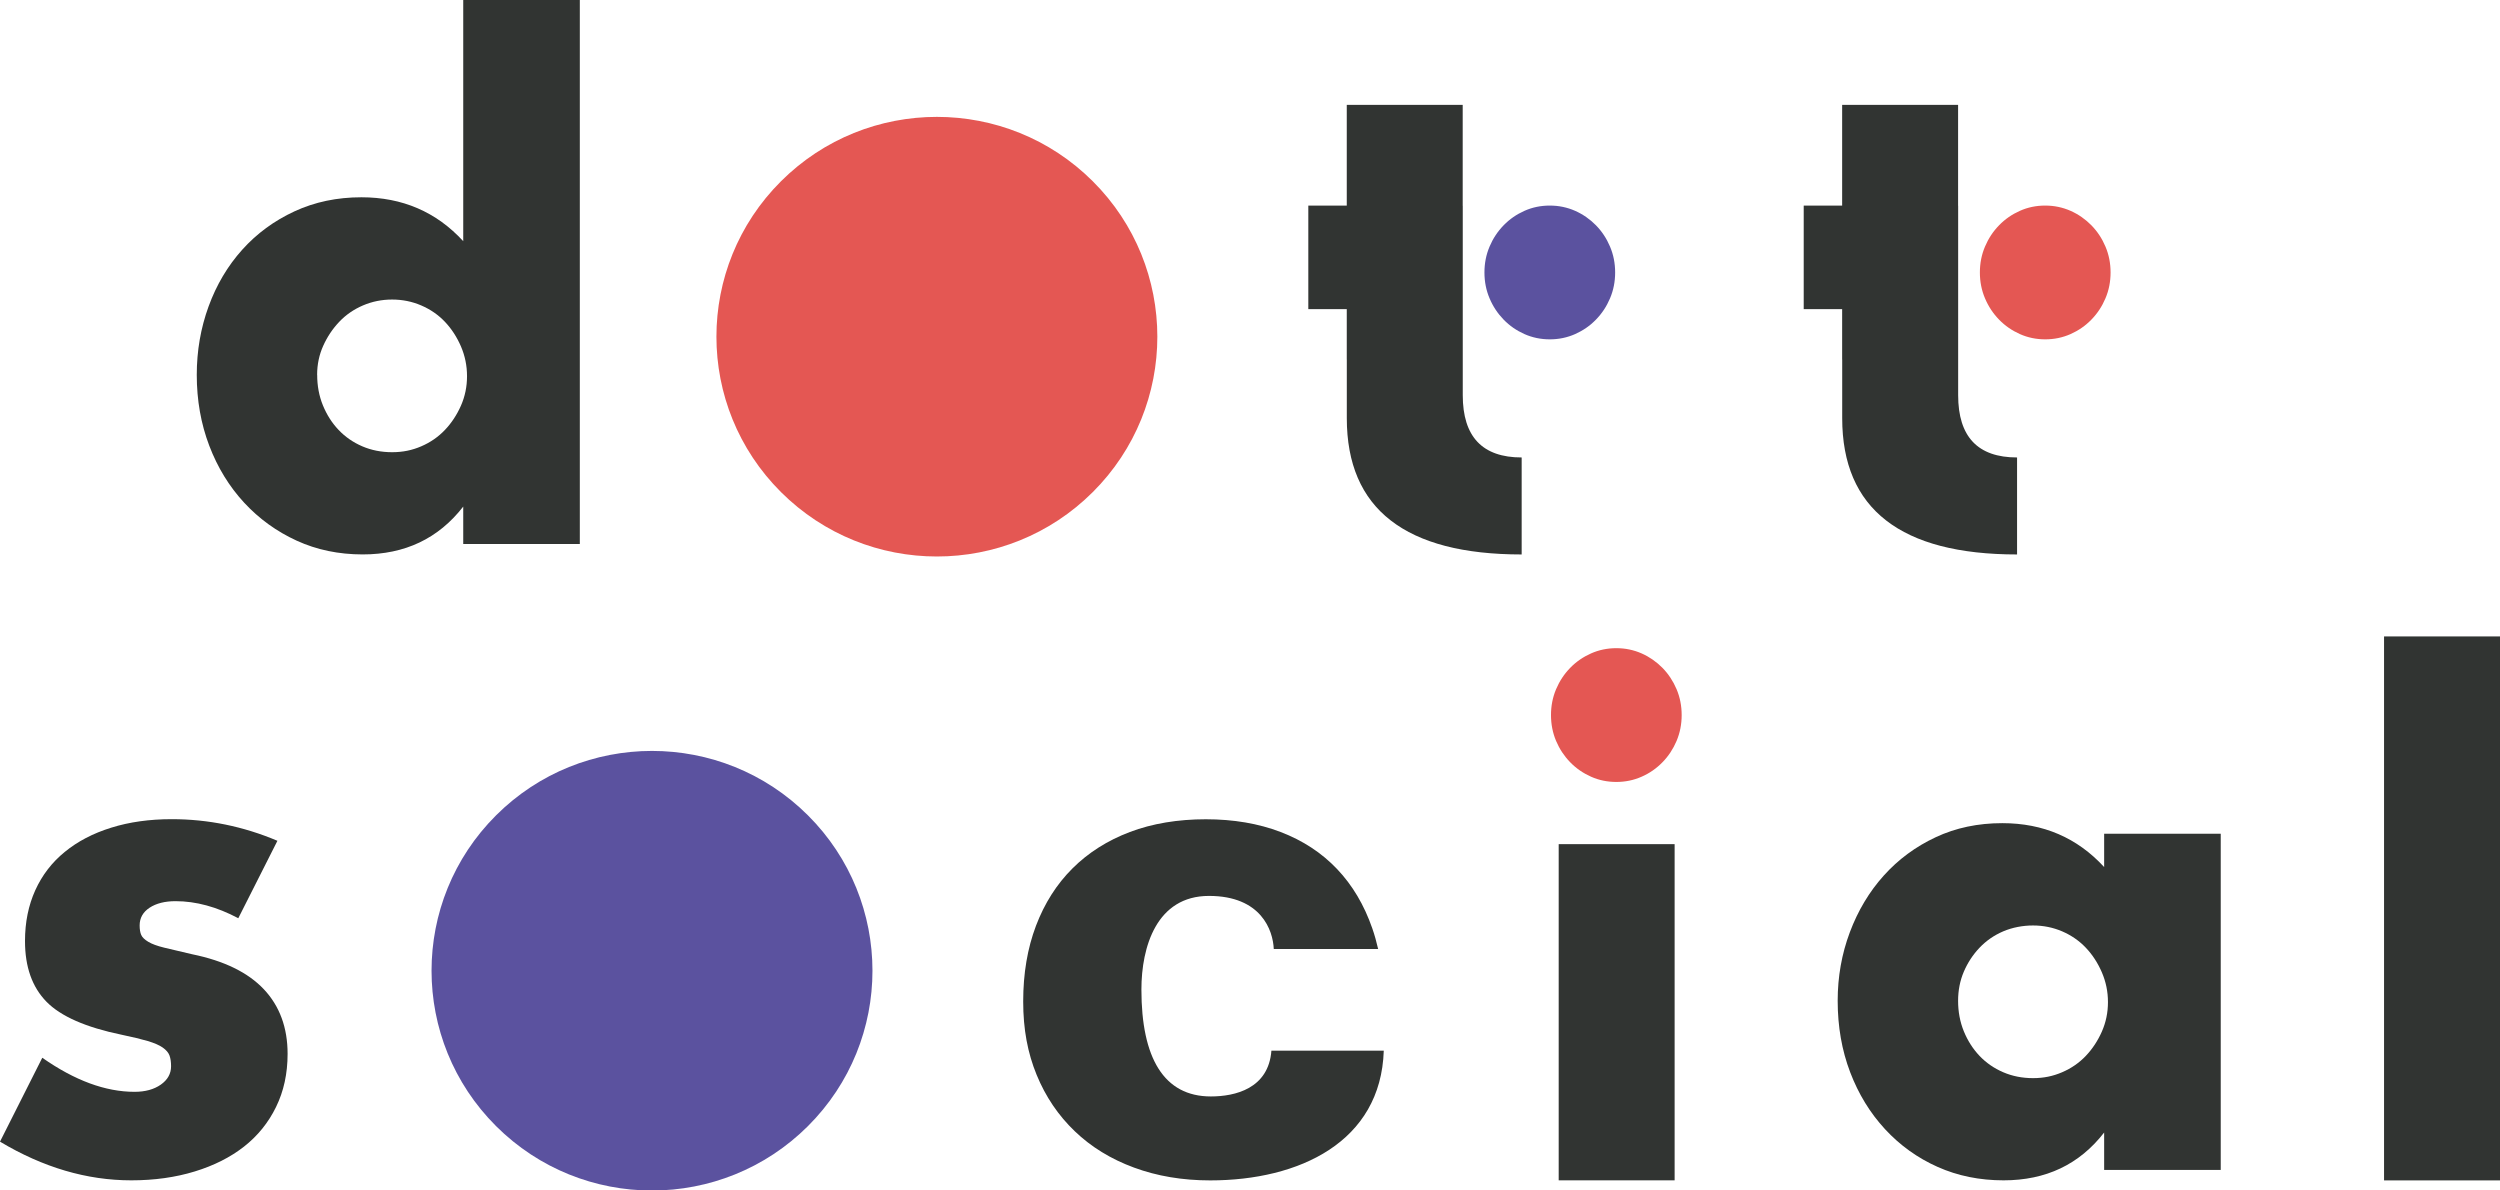 <svg width="126" height="60" viewBox="0 0 126 60" fill="none" xmlns="http://www.w3.org/2000/svg">
<g clip-path="url(#clip0_2009_3423)">
<path d="M23.347 0H29.223V27.416H23.347V25.532C22.097 27.141 20.41 27.943 18.279 27.943C17.074 27.943 15.965 27.713 14.954 27.25C13.943 26.787 13.059 26.149 12.305 25.334C11.552 24.519 10.965 23.561 10.546 22.461C10.127 21.36 9.917 20.169 9.917 18.894C9.917 17.682 10.116 16.531 10.514 15.441C10.912 14.351 11.477 13.399 12.21 12.584C12.942 11.769 13.818 11.126 14.842 10.652C15.864 10.179 16.989 9.943 18.215 9.943C20.282 9.943 21.991 10.681 23.347 12.155V0ZM15.986 18.894C15.986 19.444 16.081 19.958 16.275 20.431C16.469 20.905 16.732 21.318 17.066 21.669C17.4 22.021 17.799 22.297 18.26 22.495C18.722 22.694 19.224 22.791 19.762 22.791C20.301 22.791 20.768 22.694 21.23 22.495C21.691 22.297 22.09 22.021 22.424 21.669C22.758 21.318 23.026 20.91 23.231 20.447C23.435 19.984 23.538 19.489 23.538 18.96C23.538 18.431 23.435 17.931 23.231 17.457C23.026 16.984 22.758 16.571 22.424 16.219C22.09 15.867 21.691 15.592 21.23 15.394C20.768 15.195 20.277 15.097 19.762 15.097C19.247 15.097 18.756 15.195 18.292 15.394C17.83 15.592 17.432 15.867 17.098 16.219C16.764 16.571 16.495 16.973 16.291 17.426C16.087 17.878 15.983 18.367 15.983 18.897L15.986 18.894Z" fill="#313432"/>
<path d="M81.145 12.428C80.973 12.02 80.737 11.663 80.434 11.353C80.132 11.046 79.784 10.803 79.386 10.626C78.988 10.451 78.563 10.361 78.11 10.361C77.656 10.361 77.231 10.448 76.833 10.626C76.435 10.803 76.085 11.044 75.785 11.353C75.483 11.663 75.246 12.02 75.074 12.428C74.901 12.835 74.816 13.269 74.816 13.732C74.816 14.195 74.901 14.629 75.074 15.036C75.246 15.444 75.483 15.801 75.785 16.111C76.085 16.42 76.435 16.661 76.833 16.838C77.231 17.015 77.656 17.103 78.11 17.103C78.563 17.103 78.985 17.015 79.386 16.838C79.784 16.661 80.134 16.42 80.434 16.111C80.737 15.801 80.973 15.444 81.145 15.036C81.318 14.629 81.403 14.195 81.403 13.732C81.403 13.269 81.318 12.835 81.145 12.428Z" fill="#5B529F"/>
<path d="M73.723 19.918V10.372H73.72V5.286H67.877V10.361H65.939V15.579H67.877V18.116H67.879V21.077C67.879 23.368 68.617 25.085 70.09 26.228C71.563 27.374 73.765 27.945 76.692 27.945V23.056C74.713 23.056 73.723 22.011 73.723 19.918Z" fill="#313432"/>
<path d="M106.115 12.428C105.943 12.02 105.707 11.663 105.404 11.353C105.101 11.046 104.754 10.803 104.356 10.626C103.958 10.451 103.533 10.361 103.079 10.361C102.626 10.361 102.201 10.448 101.803 10.626C101.405 10.803 101.055 11.044 100.755 11.353C100.452 11.663 100.216 12.02 100.044 12.428C99.871 12.835 99.786 13.269 99.786 13.732C99.786 14.195 99.871 14.629 100.044 15.036C100.216 15.444 100.452 15.801 100.755 16.111C101.055 16.42 101.405 16.661 101.803 16.838C102.201 17.015 102.626 17.103 103.079 17.103C103.533 17.103 103.955 17.015 104.356 16.838C104.754 16.661 105.104 16.42 105.404 16.111C105.707 15.801 105.943 15.444 106.115 15.036C106.288 14.629 106.373 14.195 106.373 13.732C106.373 13.269 106.288 12.835 106.115 12.428Z" fill="#E45753"/>
<path d="M98.691 19.918V10.372H98.688V5.286H92.844V10.361H90.907V15.579H92.844V18.116H92.847V21.077C92.847 23.368 93.585 25.085 95.058 26.228C96.53 27.374 98.733 27.945 101.66 27.945V23.056C99.68 23.056 98.691 22.011 98.691 19.918Z" fill="#313432"/>
<path d="M12.011 46.279C10.933 45.707 9.88 45.419 8.847 45.419C8.309 45.419 7.874 45.53 7.539 45.749C7.205 45.969 7.038 46.268 7.038 46.641C7.038 46.84 7.064 46.998 7.117 47.12C7.17 47.242 7.29 47.358 7.473 47.467C7.656 47.578 7.924 47.676 8.28 47.763C8.635 47.85 9.102 47.961 9.683 48.094C11.297 48.424 12.502 49.014 13.3 49.861C14.096 50.708 14.495 51.793 14.495 53.115C14.495 54.108 14.301 54.999 13.913 55.791C13.526 56.584 12.987 57.248 12.3 57.788C11.61 58.328 10.782 58.746 9.813 59.042C8.845 59.339 7.781 59.489 6.618 59.489C4.379 59.489 2.173 58.841 0 57.539L2.131 53.311C3.766 54.457 5.315 55.028 6.78 55.028C7.319 55.028 7.759 54.907 8.104 54.666C8.449 54.423 8.622 54.116 8.622 53.74C8.622 53.52 8.595 53.338 8.542 53.195C8.489 53.052 8.375 52.92 8.203 52.798C8.03 52.676 7.778 52.568 7.444 52.467C7.109 52.369 6.674 52.264 6.135 52.152C4.328 51.779 3.062 51.224 2.341 50.486C1.619 49.747 1.26 48.729 1.26 47.43C1.26 46.482 1.433 45.63 1.778 44.868C2.123 44.109 2.617 43.463 3.264 42.937C3.909 42.408 4.689 42 5.605 41.715C6.52 41.429 7.536 41.286 8.656 41.286C10.485 41.286 12.26 41.648 13.982 42.376L12.013 46.273L12.011 46.279Z" fill="#313432"/>
<path d="M64.079 52.951C63.935 54.87 62.242 55.261 61.027 55.261C58.66 55.261 57.527 53.325 57.527 49.872C57.527 47.721 58.291 45.154 60.932 45.154C63.572 45.154 64.159 46.898 64.198 47.829H69.458C69.376 47.472 69.28 47.123 69.163 46.789C68.755 45.612 68.163 44.614 67.388 43.799C66.613 42.984 65.666 42.363 64.546 41.934C63.426 41.505 62.168 41.291 60.77 41.291C59.371 41.291 58.074 41.505 56.943 41.934C55.813 42.363 54.849 42.974 54.053 43.768C53.257 44.561 52.644 45.525 52.214 46.657C51.784 47.792 51.569 49.062 51.569 50.472C51.569 51.883 51.795 53.071 52.246 54.171C52.697 55.272 53.339 56.219 54.167 57.013C54.995 57.807 55.99 58.418 57.153 58.846C58.315 59.275 59.594 59.492 60.995 59.492C65.475 59.492 69.596 57.56 69.742 52.954H64.079V52.951Z" fill="#313432"/>
<path d="M84.499 34.735C84.326 34.327 84.09 33.97 83.788 33.66C83.485 33.354 83.138 33.11 82.74 32.933C82.341 32.758 81.917 32.668 81.463 32.668C81.009 32.668 80.585 32.756 80.187 32.933C79.789 33.11 79.438 33.351 79.138 33.66C78.836 33.97 78.6 34.327 78.427 34.735C78.255 35.142 78.17 35.576 78.17 36.039C78.17 36.502 78.255 36.936 78.427 37.344C78.6 37.751 78.836 38.108 79.138 38.418C79.438 38.727 79.789 38.968 80.187 39.145C80.585 39.323 81.009 39.41 81.463 39.41C81.917 39.41 82.339 39.323 82.74 39.145C83.138 38.971 83.488 38.727 83.788 38.418C84.09 38.111 84.326 37.751 84.499 37.344C84.671 36.936 84.756 36.502 84.756 36.039C84.756 35.576 84.671 35.142 84.499 34.735Z" fill="#E45753"/>
<path d="M84.401 42.545H78.558V59.489H84.401V42.545Z" fill="#313432"/>
<path d="M106.049 42.019H111.925V58.963H106.049V57.079C104.802 58.688 103.112 59.489 100.981 59.489C99.776 59.489 98.667 59.264 97.656 58.812C96.645 58.362 95.761 57.727 95.007 56.912C94.254 56.097 93.667 55.14 93.248 54.039C92.829 52.938 92.619 51.737 92.619 50.438C92.619 49.226 92.823 48.075 93.232 46.985C93.641 45.895 94.211 44.943 94.944 44.127C95.676 43.313 96.547 42.67 97.56 42.196C98.571 41.722 99.691 41.487 100.917 41.487C102.984 41.487 104.693 42.225 106.049 43.699V42.014V42.019ZM98.688 50.441C98.688 50.991 98.784 51.504 98.977 51.978C99.171 52.451 99.434 52.864 99.768 53.216C100.103 53.568 100.501 53.843 100.962 54.041C101.424 54.24 101.926 54.338 102.464 54.338C103.003 54.338 103.47 54.24 103.932 54.041C104.394 53.843 104.792 53.568 105.126 53.216C105.46 52.864 105.728 52.457 105.933 51.994C106.137 51.531 106.241 51.036 106.241 50.507C106.241 49.977 106.137 49.477 105.933 49.004C105.728 48.53 105.46 48.117 105.126 47.766C104.792 47.414 104.394 47.139 103.932 46.94C103.47 46.742 102.979 46.644 102.464 46.644C101.95 46.644 101.427 46.742 100.962 46.94C100.498 47.139 100.103 47.414 99.768 47.766C99.434 48.117 99.171 48.52 98.977 48.972C98.784 49.425 98.688 49.914 98.688 50.443V50.441Z" fill="#313432"/>
<path d="M126 32.076V59.492H120.156V32.076H126Z" fill="#313432"/>
<path d="M55.076 24.802C59.415 20.476 59.415 13.462 55.076 9.136C50.737 4.809 43.702 4.809 39.362 9.136C35.023 13.462 35.023 20.476 39.362 24.802C43.702 29.129 50.737 29.129 55.076 24.802Z" fill="#E45753"/>
<path d="M40.718 56.758C45.057 52.432 45.057 45.417 40.718 41.091C36.378 36.765 29.343 36.765 25.004 41.091C20.665 45.417 20.665 52.432 25.004 56.758C29.343 61.084 36.378 61.084 40.718 56.758Z" fill="#5B529F"/>
</g>
<defs>
<clipPath id="clip0_2009_3423">
<rect width="126" height="60" fill="white"/>
</clipPath>
</defs>
</svg>

